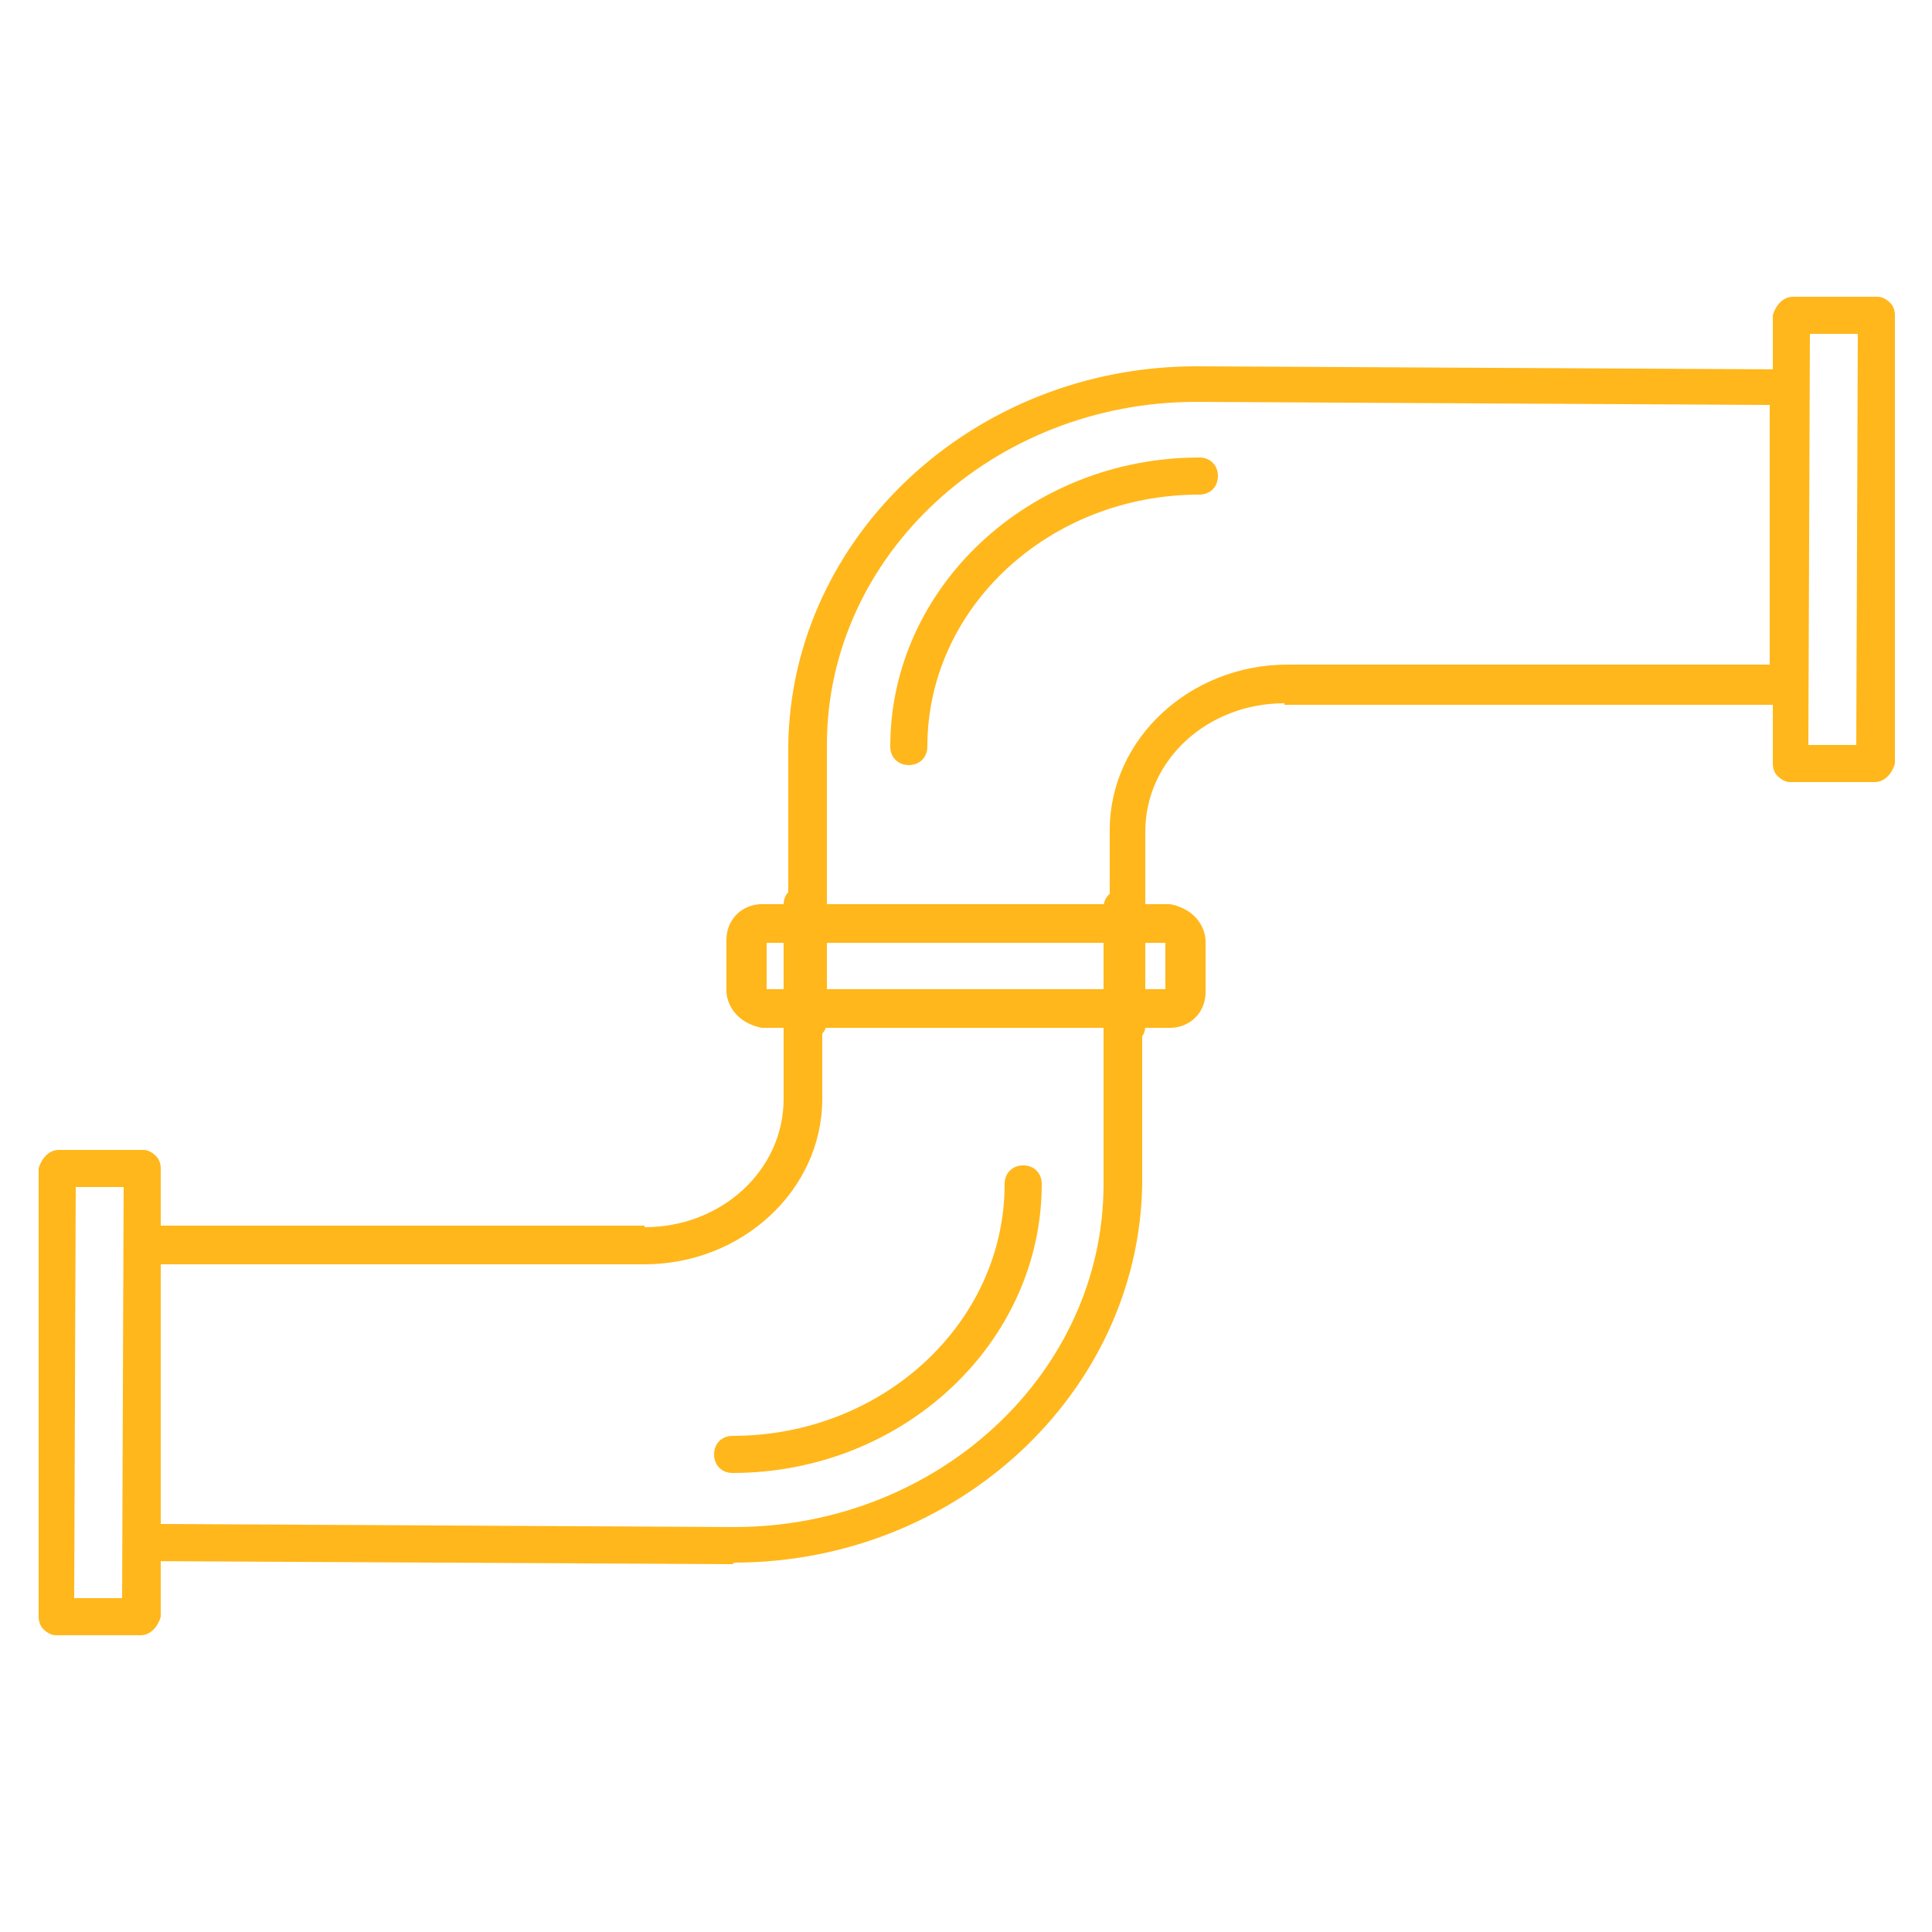 <svg height="125" viewBox="0 0 125 125" width="125" xmlns="http://www.w3.org/2000/svg"><g fill="#ffb71b"><path d="m73 67.5c-.7 0-1.2-.5-1.2-1.2v-12.6c0-5.9 5.2-10.7 11.5-10.7h31.2v-16.8l-37-.2s0 0-.1 0c-13.1 0-23.9 9.9-23.9 22.2v17.9c0 .7-.6 1.2-1.3 1.2-.7 0-1.2-.5-1.2-1.2v-17.9c.2-13.5 12-24.5 26.4-24.5s0 0 .1 0l38.2.2c.3 0 .6.1.8.4.2.2.3.5.3.8v19.3c-.1.7-.6 1.2-1.3 1.2h-32.4c0-.1 0-.1 0-.1-5 0-9 3.7-9 8.3v12.6c0 .7-.6 1.2-1.3 1.2z"/><path d="m58.8 49.5c-.7 0-1.2-.5-1.2-1.2 0-10.3 9-18.7 20-18.7s0 0 0 0c.7 0 1.2.5 1.2 1.2s-.5 1.2-1.2 1.2c-9.7 0-17.6 7.3-17.6 16.3 0 .7-.5 1.2-1.2 1.2z"/><path d="m121.3 50.6h-5.5c-.3 0-.6-.2-.8-.4s-.3-.5-.3-.8v-29c.2-.7.7-1.2 1.3-1.2h5.5c.3 0 .6.2.8.4s.3.5.3.8v29c-.2.7-.7 1.2-1.3 1.2zm-4.3-2.4h3.1s.1-26.6.1-26.6h-3.1s-.1 26.6-.1 26.6z"/><path d="m75.5 66.5h-26.2c-.6-.1-1.2-.4-1.6-.8s-.7-1-.7-1.6v-3.3c0-1.3 1-2.3 2.3-2.3h26.2c.6.1 1.2.4 1.6.8s.7 1 .7 1.6v3.3c0 .6-.3 1.2-.7 1.6s-1 .7-1.6.7zm-26.1-2.5h26v-3h-26c0-.1 0 3 0 3zm0 .1s0 0 0 0z"/><path d="m47.4 101.2s0 0-.1 0l-38.2-.2c-.3 0-.6-.1-.8-.4-.2-.2-.3-.5-.3-.8v-19.3c.1-.7.6-1.2 1.3-1.2h32.4v.1c5 0 9-3.7 9-8.3v-12.6c0-.7.6-1.2 1.3-1.2.7 0 1.2.5 1.2 1.2v12.6c0 5.9-5.2 10.7-11.5 10.7h-31.3c0-.1 0 16.8 0 16.8l37 .2s0 0 .1 0c13.1 0 23.9-9.9 23.9-22.2v-17.9c0-.7.6-1.2 1.3-1.2.7 0 1.2.5 1.2 1.2v17.9c-.2 13.5-12 24.5-26.4 24.5z"/><path d="m47.4 95.3s0 0 0 0c-.7 0-1.2-.5-1.2-1.2s.5-1.2 1.2-1.2c9.7 0 17.6-7.3 17.6-16.3 0-.7.5-1.2 1.2-1.2.7 0 1.2.5 1.2 1.2 0 10.3-9 18.7-20 18.7z"/><path d="m9.1 105.8h-5.5c-.3 0-.6-.2-.8-.4s-.3-.5-.3-.8v-29c.2-.7.7-1.2 1.3-1.2h5.5c.3 0 .6.2.8.4s.3.5.3.8v29c-.2.7-.7 1.2-1.3 1.2zm-4.3-2.4h3.1s.1-26.6.1-26.6h-3.1s-.1 26.6-.1 26.6z"/><path d="m75.7 66.5h-26.2c-.6-.1-1.2-.4-1.6-.8s-.7-1-.7-1.6v-3.3c0-1.3 1-2.3 2.3-2.3h26.2c.6.1 1.2.4 1.6.8s.7 1 .7 1.6v3.3c0 1.3-1 2.3-2.3 2.3zm-26.1-2.5h26v-3h-26c0-.1 0 3 0 3z"/></g></svg>